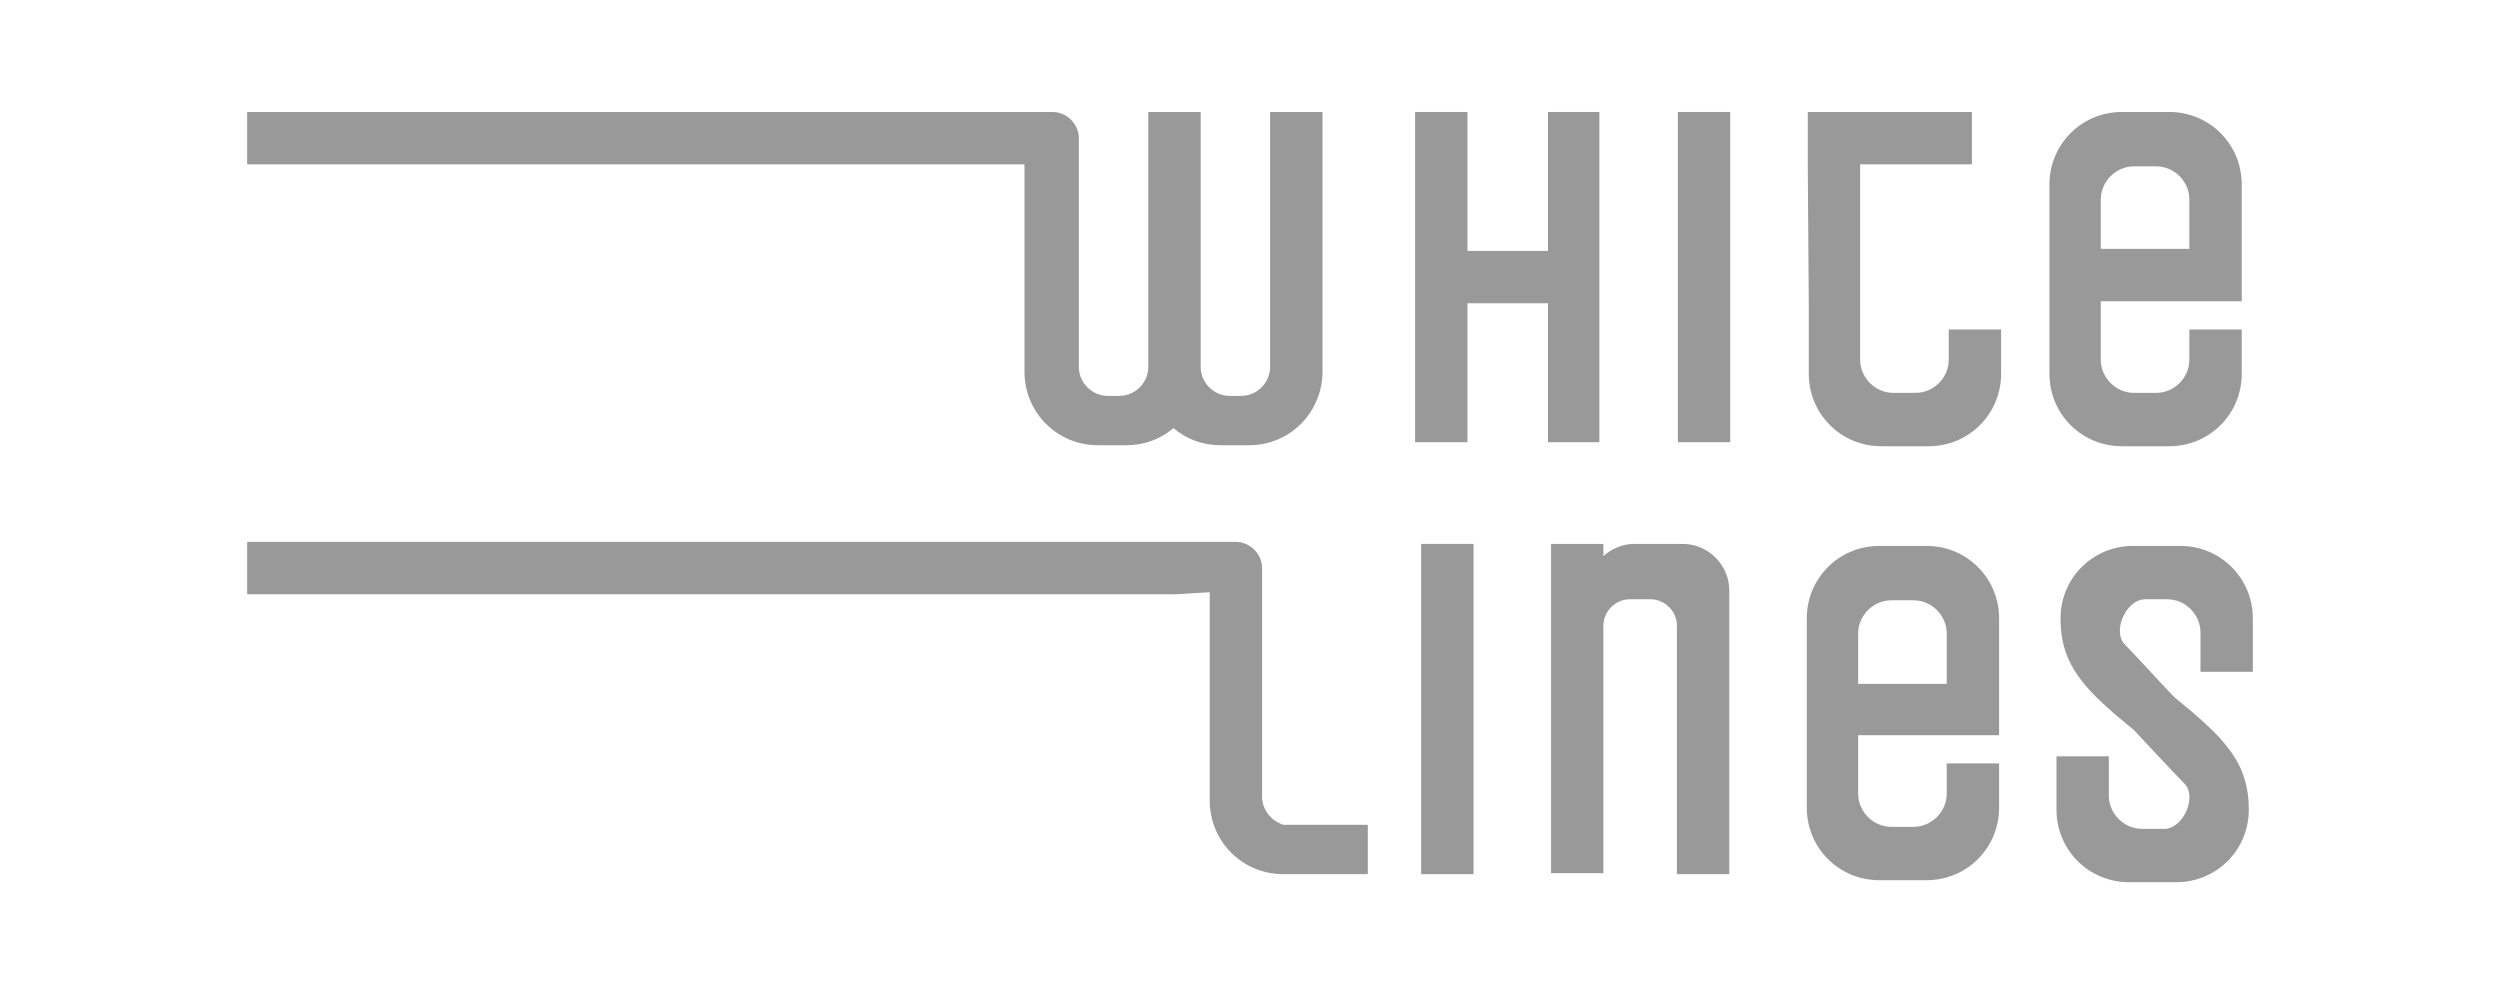 <svg width="177" height="70" viewBox="0 0 177 70" fill="none" xmlns="http://www.w3.org/2000/svg">
<path fill-rule="evenodd" clip-rule="evenodd" d="M100.189 7.928H103.896V17.765H109.599V7.928H113.235V31.309H109.599V21.472H103.896V31.309H100.189V7.928Z" fill="#999999"/>
<path d="M122.501 7.928H118.794V31.309H122.501V7.928Z" fill="#999999"/>
<path fill-rule="evenodd" clip-rule="evenodd" d="M127.991 11.634V7.928H131.698H139.611V11.634H131.698V16.838V25.464C131.698 26.747 132.767 27.816 134.05 27.816H135.619C136.902 27.816 137.971 26.747 137.971 25.464V23.325H141.678V26.462C141.678 29.313 139.397 31.594 136.545 31.594H133.195C130.344 31.594 128.062 29.313 128.062 26.462V25.107V21.686L127.991 11.634Z" fill="#999999"/>
<path fill-rule="evenodd" clip-rule="evenodd" d="M148.735 17.622V14.13C148.735 12.846 149.804 11.777 151.088 11.777H152.656C153.939 11.777 155.008 12.846 155.008 14.13V15.199V16.197V17.622H148.735ZM155.008 21.329H158.715V17.622V16.197V15.127V13.06C158.715 10.209 156.434 7.928 153.582 7.928H150.232C147.381 7.928 145.1 10.209 145.1 13.06V14.415V17.836V19.761V21.686V25.107V26.462C145.1 29.313 147.381 31.594 150.232 31.594H153.582C156.434 31.594 158.715 29.313 158.715 26.462V23.325H155.008V25.464C155.008 26.747 153.939 27.816 152.656 27.816H151.088C149.804 27.816 148.735 26.747 148.735 25.464V21.329H155.008Z" fill="#999999"/>
<path fill-rule="evenodd" clip-rule="evenodd" d="M70.251 11.634H65.475H17.5V7.928H65.546H70.322H74.528C75.526 7.928 76.381 8.783 76.381 9.781V15.413V25.963C76.381 27.103 77.308 28.03 78.448 28.03H79.232C80.373 28.03 81.3 27.103 81.3 25.963V20.331V15.413V7.928H85.007V15.413V20.331V25.963C85.007 27.103 85.933 28.03 87.074 28.03H87.858C88.998 28.03 89.925 27.103 89.925 25.963V15.413V7.928H93.632V20.331V26.319C93.632 29.099 91.422 31.523 88.428 31.523H86.432C85.149 31.523 84.008 31.095 83.082 30.311C82.155 31.095 81.014 31.523 79.731 31.523H77.736C74.813 31.523 72.532 29.171 72.532 26.319V20.331V11.634H70.251Z" fill="#999999"/>
<path fill-rule="evenodd" clip-rule="evenodd" d="M131.556 48.346V44.853C131.556 43.57 132.626 42.501 133.909 42.501H135.477C136.76 42.501 137.829 43.57 137.829 44.853V45.922V46.992V48.417H131.556V48.346ZM137.829 52.053H141.536V48.346V46.92V45.851V43.784C141.536 40.932 139.255 38.651 136.404 38.651H133.053C130.202 38.651 127.921 40.932 127.921 43.784V45.138V48.56V50.485V52.409V55.831V57.185C127.921 60.037 130.202 62.318 133.053 62.318H136.404C139.255 62.318 141.536 60.037 141.536 57.185V54.049H137.829V56.187C137.829 57.471 136.76 58.54 135.477 58.54H133.909C132.626 58.54 131.556 57.471 131.556 56.187V52.053H137.829Z" fill="#999999"/>
<path fill-rule="evenodd" clip-rule="evenodd" d="M109.814 38.509H113.521V39.364C114.092 38.865 114.876 38.509 115.66 38.509H119.153C120.935 38.509 122.432 40.006 122.432 41.788V44.354C122.432 44.425 122.432 44.497 122.432 44.568V61.89H118.725V47.562V44.497V44.283C118.725 43.285 117.87 42.429 116.872 42.429H115.375C114.377 42.429 113.521 43.285 113.521 44.283V46.706V61.819H109.814V38.509Z" fill="#999999"/>
<path d="M104.325 38.509H100.618V61.89H104.325V38.509Z" fill="#999999"/>
<path fill-rule="evenodd" clip-rule="evenodd" d="M83.224 42.073H78.448H17.5V38.366H78.52H83.296H87.501C88.499 38.366 89.355 39.222 89.355 40.22V45.851V56.401C89.355 57.328 89.996 58.112 90.852 58.397H96.84V61.89H90.852C87.929 61.89 85.648 59.538 85.648 56.686V50.698V41.93L83.224 42.073Z" fill="#999999"/>
<path fill-rule="evenodd" clip-rule="evenodd" d="M150.447 45.637C149.52 44.711 150.518 42.429 151.873 42.429H153.441C154.724 42.429 155.793 43.499 155.793 44.782V45.851V46.92V47.562H159.5V46.92V45.851V43.784C159.5 40.932 157.219 38.651 154.368 38.651H151.017C148.166 38.651 145.885 40.932 145.885 43.784C145.885 47.134 147.596 48.845 151.089 51.696C151.089 51.696 154.011 54.833 154.653 55.474C155.579 56.401 154.581 58.682 153.227 58.682H151.659C150.376 58.682 149.306 57.613 149.306 56.33V55.261V54.191V53.55H145.6V54.191V55.261V57.328C145.6 60.179 147.881 62.46 150.732 62.46H154.082C156.934 62.46 159.215 60.179 159.215 57.328C159.215 53.977 157.504 52.267 154.011 49.415C154.011 49.487 151.089 46.279 150.447 45.637Z" fill="#999999"/>
</svg>
